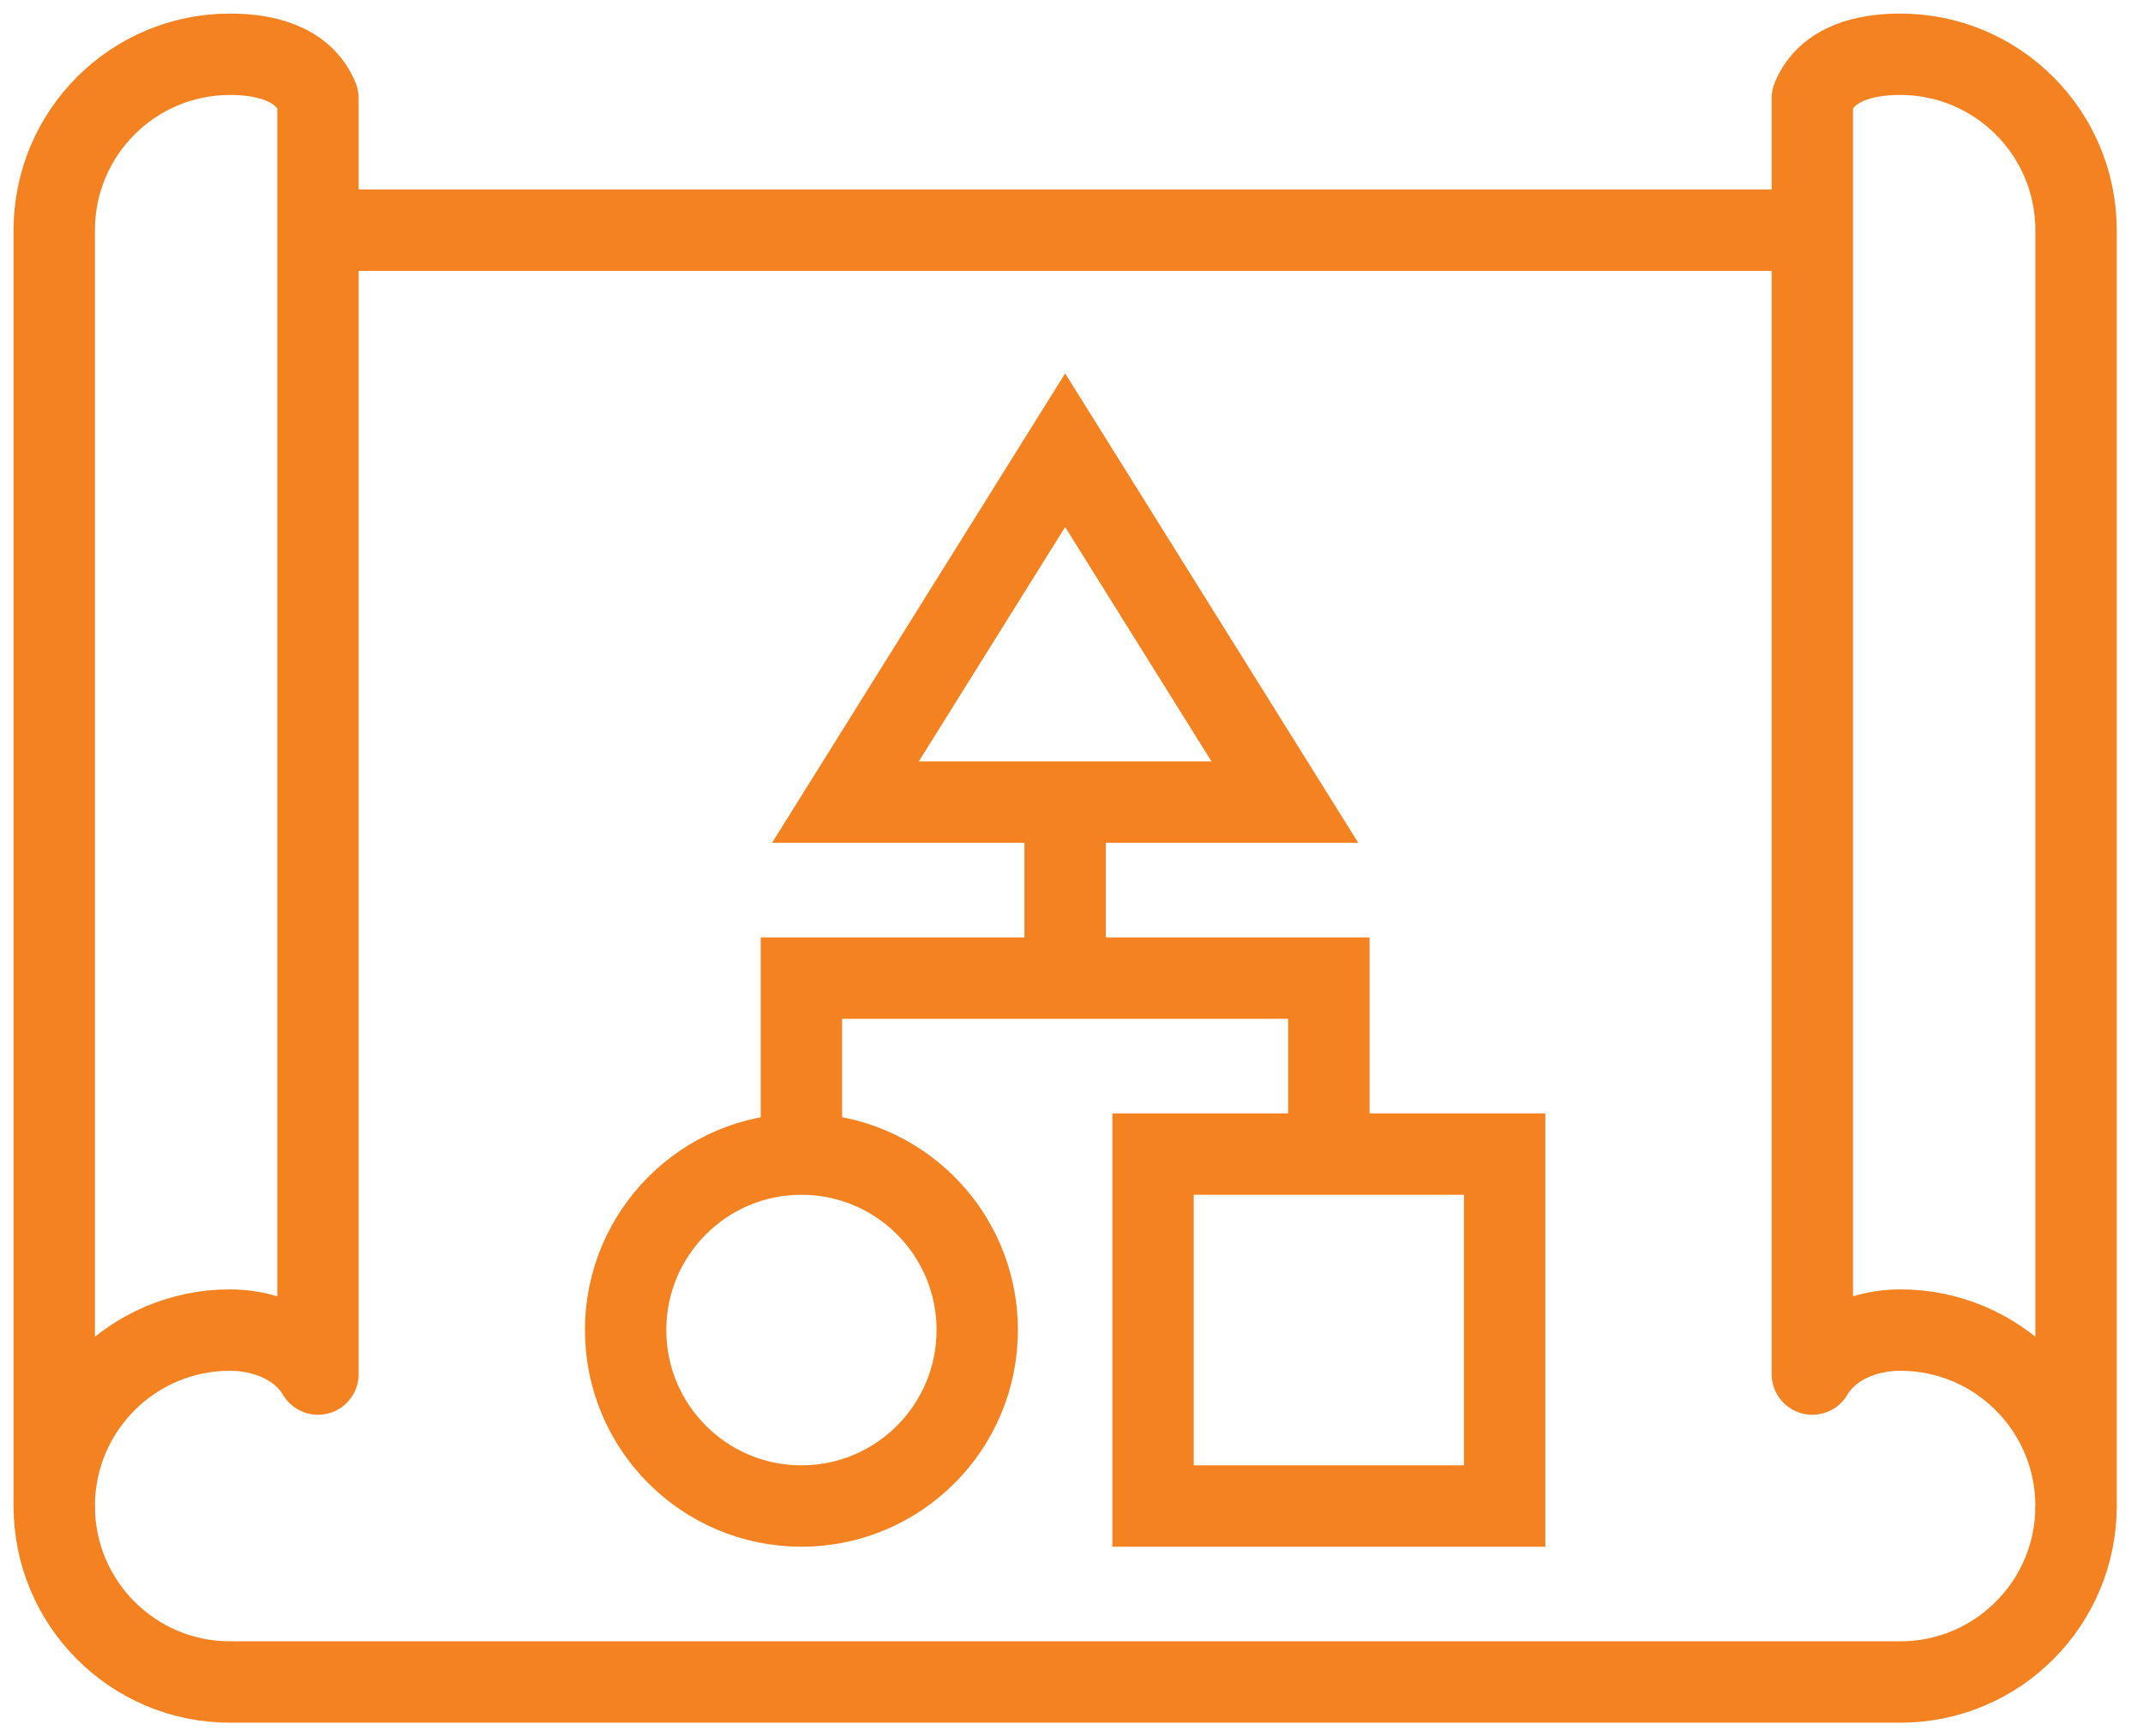 <svg width="79" height="64" viewBox="0 0 79 64" fill="none" xmlns="http://www.w3.org/2000/svg">
<path d="M11.722 50.649C11.041 49.497 9.664 49.027 8.481 49.027C4.9 49.027 2 51.93 2 55.514L2 8.486C2 4.903 4.9 2 8.481 2C9.664 2 11.171 2.276 11.722 3.622L11.722 50.649Z" stroke="#F58220" stroke-width="3" stroke-miterlimit="10" stroke-linejoin="round"/>
<path d="M66.81 50.649C67.491 49.497 68.868 49.027 70.051 49.027C73.632 49.027 76.532 51.93 76.532 55.514V8.486C76.532 4.903 73.632 2 70.051 2C68.868 2 67.361 2.276 66.81 3.622V50.649Z" stroke="#F58220" stroke-width="3" stroke-miterlimit="10" stroke-linejoin="round"/>
<path d="M76.532 55.514C76.532 59.097 73.632 62 70.051 62H40.886H8.481C4.901 62 2 59.097 2 55.514" stroke="#F58220" stroke-width="3" stroke-miterlimit="10" stroke-linejoin="round"/>
<path d="M66.81 8.486L40.886 8.486L11.722 8.486" stroke="#F58220" stroke-width="3" stroke-miterlimit="10" stroke-linejoin="round"/>
<path d="M29.544 55.513C33.123 55.513 36.025 52.609 36.025 49.026C36.025 45.444 33.123 42.54 29.544 42.54C25.965 42.54 23.063 45.444 23.063 49.026C23.063 52.609 25.965 55.513 29.544 55.513Z" stroke="#F58220" stroke-width="3" stroke-miterlimit="10"/>
<path d="M55.468 42.54H42.506V55.513H55.468V42.54Z" stroke="#F58220" stroke-width="3" stroke-miterlimit="10"/>
<path d="M39.266 16.595L31.165 29.568H47.367L39.266 16.595Z" stroke="#F58220" stroke-width="3" stroke-miterlimit="10"/>
<path d="M39.266 29.567V36.054" stroke="#F58220" stroke-width="3" stroke-miterlimit="10"/>
<path d="M48.987 42.54V36.054H29.544V42.54" stroke="#F58220" stroke-width="3" stroke-miterlimit="10"/>
</svg>
